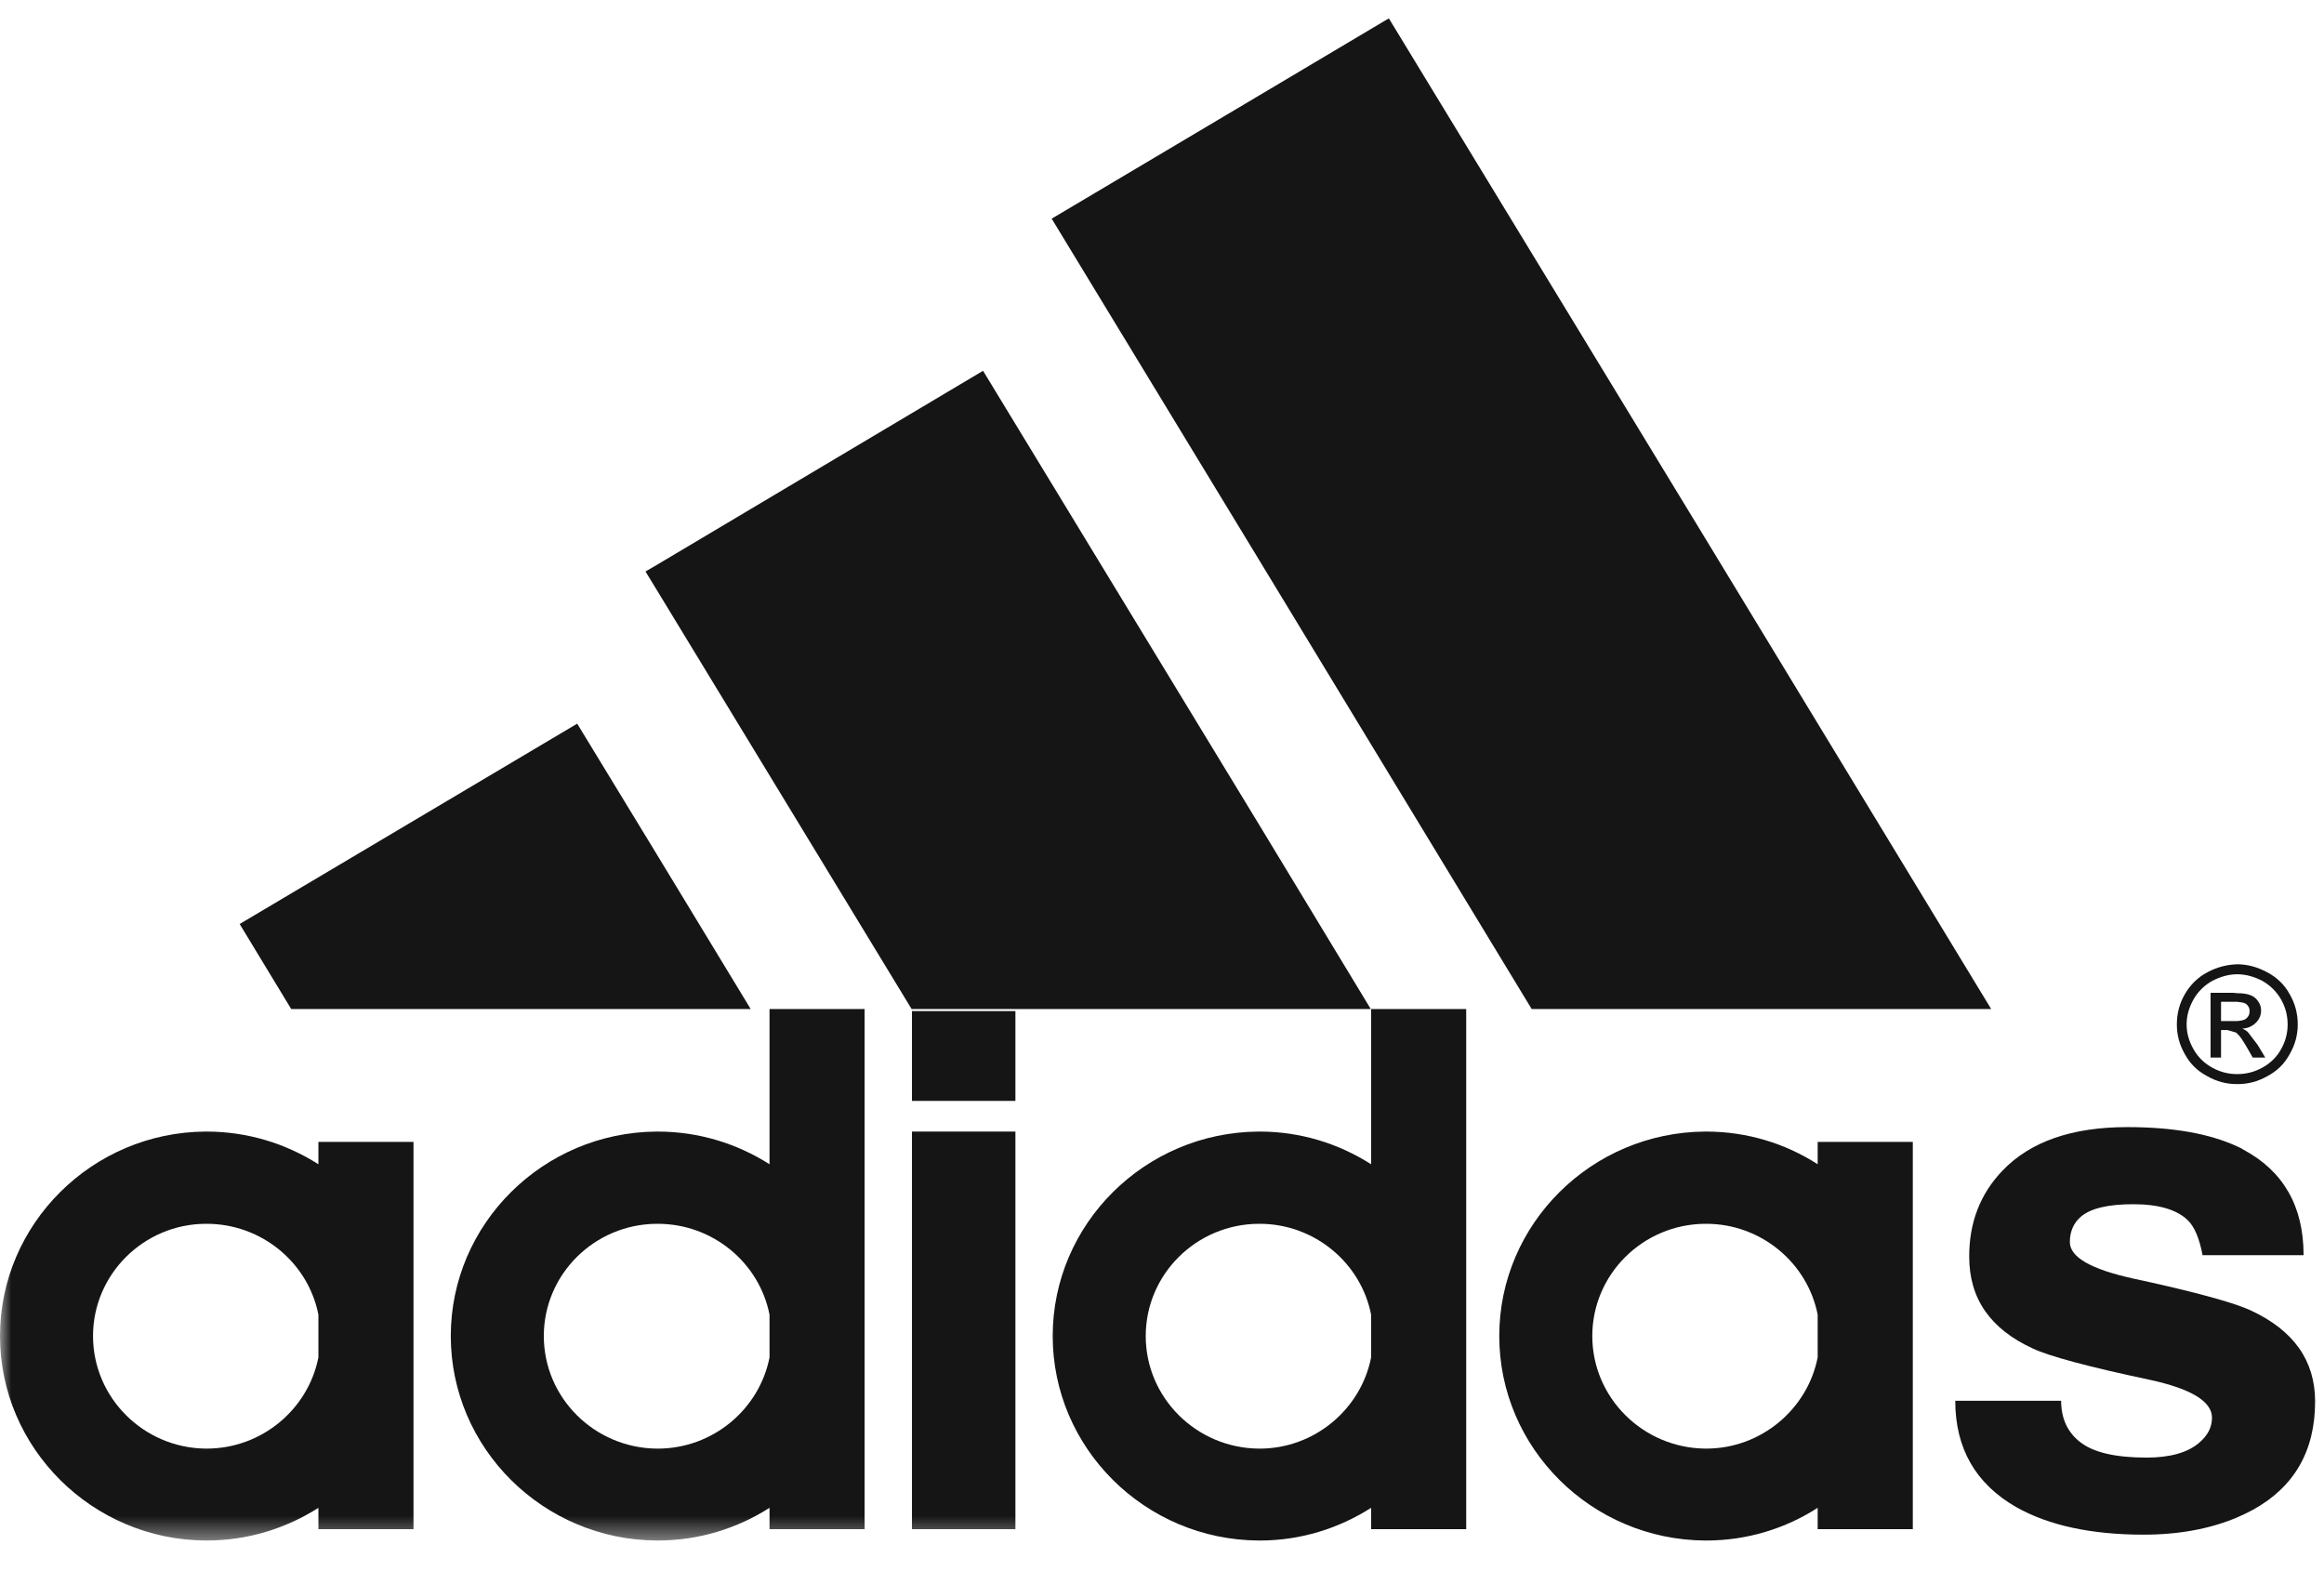 <svg width="105" height="71" viewBox="0 0 105 71" fill="none" xmlns="http://www.w3.org/2000/svg">
<path fill-rule="evenodd" clip-rule="evenodd" d="M104.078 56.71H101.072H99.514C99.372 55.962 99.153 55.435 98.853 55.139C98.364 54.657 97.531 54.408 96.381 54.408C95.249 54.408 94.462 54.594 94.022 54.967C93.691 55.247 93.517 55.636 93.517 56.118C93.517 56.802 94.478 57.347 96.381 57.767C98.554 58.233 100.113 58.638 101.072 58.964C101.324 59.058 101.544 59.135 101.702 59.212C103.639 60.115 104.598 61.485 104.598 63.32C104.598 65.559 103.654 67.192 101.781 68.219C101.544 68.344 101.324 68.452 101.072 68.561C99.861 69.074 98.444 69.338 96.855 69.338C94.478 69.338 92.557 68.919 91.094 68.094C90.173 67.565 89.485 66.9 89.027 66.099C88.569 65.297 88.34 64.363 88.34 63.288H93.123C93.123 64.097 93.424 64.736 94.005 65.171C94.589 65.622 95.58 65.856 96.979 65.856C98.034 65.856 98.821 65.637 99.341 65.202C99.751 64.859 99.939 64.485 99.939 64.05C99.939 63.32 98.997 62.745 97.121 62.34C94.321 61.748 92.557 61.267 91.834 60.923C89.915 60.037 88.97 58.67 88.97 56.77C88.97 55.247 89.458 53.957 90.465 52.9C91.724 51.578 93.612 50.924 96.115 50.924C98.177 50.924 99.829 51.22 101.073 51.795C101.182 51.841 101.278 51.888 101.372 51.951C102.269 52.432 102.945 53.071 103.398 53.865C103.85 54.657 104.078 55.607 104.078 56.71Z" fill="#151515"/>
<path fill-rule="evenodd" clip-rule="evenodd" d="M102.017 45.23C102.111 45.355 102.158 45.495 102.158 45.65C102.158 45.868 102.079 46.055 101.922 46.209C101.765 46.367 101.56 46.46 101.308 46.475C101.419 46.521 101.496 46.569 101.56 46.63L102 47.206L102.346 47.781H101.78L101.512 47.314C101.34 47.02 101.198 46.801 101.072 46.693C101.057 46.677 101.04 46.66 101.009 46.646L100.632 46.538H100.348V47.781H99.875V44.857H100.897C100.962 44.857 101.025 44.873 101.072 44.873C101.323 44.873 101.512 44.904 101.638 44.95C101.795 44.998 101.922 45.09 102.017 45.23ZM101.638 45.698C101.638 45.604 101.623 45.526 101.575 45.464C101.528 45.387 101.465 45.338 101.371 45.309C101.308 45.292 101.214 45.278 101.072 45.262H100.898H100.348V46.133H100.93H101.072C101.277 46.117 101.419 46.087 101.496 46.009C101.592 45.93 101.638 45.821 101.638 45.698Z" fill="#151515"/>
<path fill-rule="evenodd" clip-rule="evenodd" d="M103.814 46.29C103.814 46.741 103.702 47.192 103.45 47.627C103.215 48.061 102.883 48.39 102.444 48.621C102.002 48.872 101.562 48.981 101.089 48.981H101.074C100.602 48.981 100.161 48.872 99.721 48.621C99.279 48.389 98.949 48.061 98.712 47.627C98.461 47.192 98.352 46.741 98.352 46.29C98.352 45.807 98.461 45.356 98.712 44.92C98.965 44.485 99.297 44.159 99.736 43.925C100.178 43.691 100.617 43.583 101.074 43.568H101.089C101.546 43.568 101.988 43.692 102.427 43.925C102.869 44.159 103.215 44.485 103.45 44.92C103.702 45.356 103.814 45.807 103.814 46.29ZM103.357 46.29C103.357 45.885 103.262 45.513 103.058 45.153C102.852 44.796 102.569 44.517 102.207 44.314C101.846 44.128 101.467 44.019 101.089 44.019H101.074C100.696 44.019 100.319 44.128 99.958 44.314C99.595 44.517 99.311 44.796 99.106 45.153C98.903 45.513 98.793 45.885 98.793 46.29C98.793 46.679 98.903 47.05 99.106 47.409C99.297 47.751 99.58 48.032 99.941 48.232C100.303 48.436 100.681 48.529 101.074 48.529H101.089C101.484 48.529 101.86 48.435 102.224 48.232C102.586 48.032 102.869 47.751 103.058 47.409C103.262 47.05 103.357 46.679 103.357 46.29Z" fill="#151515"/>
<path fill-rule="evenodd" clip-rule="evenodd" d="M77.039 24.314L89.963 45.59H77.039H69.203L56.864 25.262L47.516 9.88L56.864 4.328L62.749 0.829L77.039 24.314Z" fill="#151515"/>
<path fill-rule="evenodd" clip-rule="evenodd" d="M82.124 61.328V59.4C81.668 57.067 79.575 55.293 77.088 55.293H77.04C74.224 55.31 71.941 57.58 71.941 60.363C71.941 63.148 74.224 65.419 77.04 65.45H77.088C79.575 65.45 81.668 63.662 82.124 61.328ZM86.422 60.363V69.089H82.124V68.125C80.676 69.058 78.945 69.603 77.088 69.603H77.04C71.909 69.572 67.738 65.433 67.738 60.363C67.738 55.294 71.909 51.157 77.04 51.126H77.088C78.945 51.126 80.676 51.671 82.124 52.603V51.592H86.422V60.363Z" fill="#151515"/>
<path fill-rule="evenodd" clip-rule="evenodd" d="M61.948 61.329V59.401C61.492 57.067 59.397 55.293 56.911 55.293H56.864C54.046 55.31 51.765 57.581 51.765 60.363C51.765 63.149 54.046 65.419 56.864 65.451H56.911C59.397 65.451 61.492 63.662 61.948 61.329ZM66.244 60.363V69.09H61.948V68.125C60.484 69.058 58.769 69.603 56.911 69.603H56.864C51.734 69.572 47.562 65.433 47.562 60.363C47.562 55.294 51.734 51.158 56.864 51.126H56.911C58.769 51.126 60.484 51.671 61.948 52.603V45.59H66.244V60.363Z" fill="#151515"/>
<path fill-rule="evenodd" clip-rule="evenodd" d="M56.864 37.221L61.932 45.589H56.864H41.187L29.668 26.646L29.164 25.821L29.668 25.527L44.415 16.753L56.864 37.221Z" fill="#151515"/>
<mask id="mask0" style="mask-type:alpha" maskUnits="userSpaceOnUse" x="0" y="0" width="105" height="70">
<path fill-rule="evenodd" clip-rule="evenodd" d="M0 69.603H104.599V0.828H0V69.603Z" fill="white"/>
</mask>
<g mask="url(#mask0)">
<path fill-rule="evenodd" clip-rule="evenodd" d="M41.203 69.09H45.877V51.126H41.203V69.09Z" fill="#151515"/>
<path fill-rule="evenodd" clip-rule="evenodd" d="M41.203 49.74H45.877V45.682H41.203V49.74Z" fill="#151515"/>
<path fill-rule="evenodd" clip-rule="evenodd" d="M34.768 61.329V59.401C34.311 57.067 32.218 55.293 29.715 55.293H29.669C26.85 55.31 24.57 57.581 24.57 60.363C24.57 63.149 26.85 65.419 29.669 65.451H29.715C32.218 65.451 34.311 63.662 34.768 61.329ZM39.064 60.363V69.09H34.768V68.125C33.305 69.058 31.573 69.603 29.715 69.603H29.669C24.538 69.572 20.367 65.433 20.367 60.363C20.367 55.294 24.538 51.158 29.669 51.126H29.715C31.573 51.126 33.305 51.671 34.768 52.603V45.59H39.064V60.363Z" fill="#151515"/>
<path fill-rule="evenodd" clip-rule="evenodd" d="M29.668 38.59L33.917 45.589H29.668H13.157L10.828 41.748L26.078 32.696L29.668 38.59Z" fill="#151515"/>
<path fill-rule="evenodd" clip-rule="evenodd" d="M14.386 61.328V59.4C13.929 57.067 11.837 55.293 9.334 55.293H9.285C6.484 55.31 4.203 57.58 4.203 60.363C4.203 63.148 6.484 65.419 9.285 65.45H9.334C11.837 65.45 13.929 63.662 14.386 61.328ZM18.682 60.363V69.089H14.386V68.125C12.921 69.058 11.19 69.603 9.334 69.603H9.285C4.171 69.572 0 65.433 0 60.363C0 55.294 4.171 51.157 9.285 51.126H9.334C11.19 51.126 12.921 51.671 14.386 52.603V51.592H18.682V60.363Z" fill="#151515"/>
</g>
</svg>
